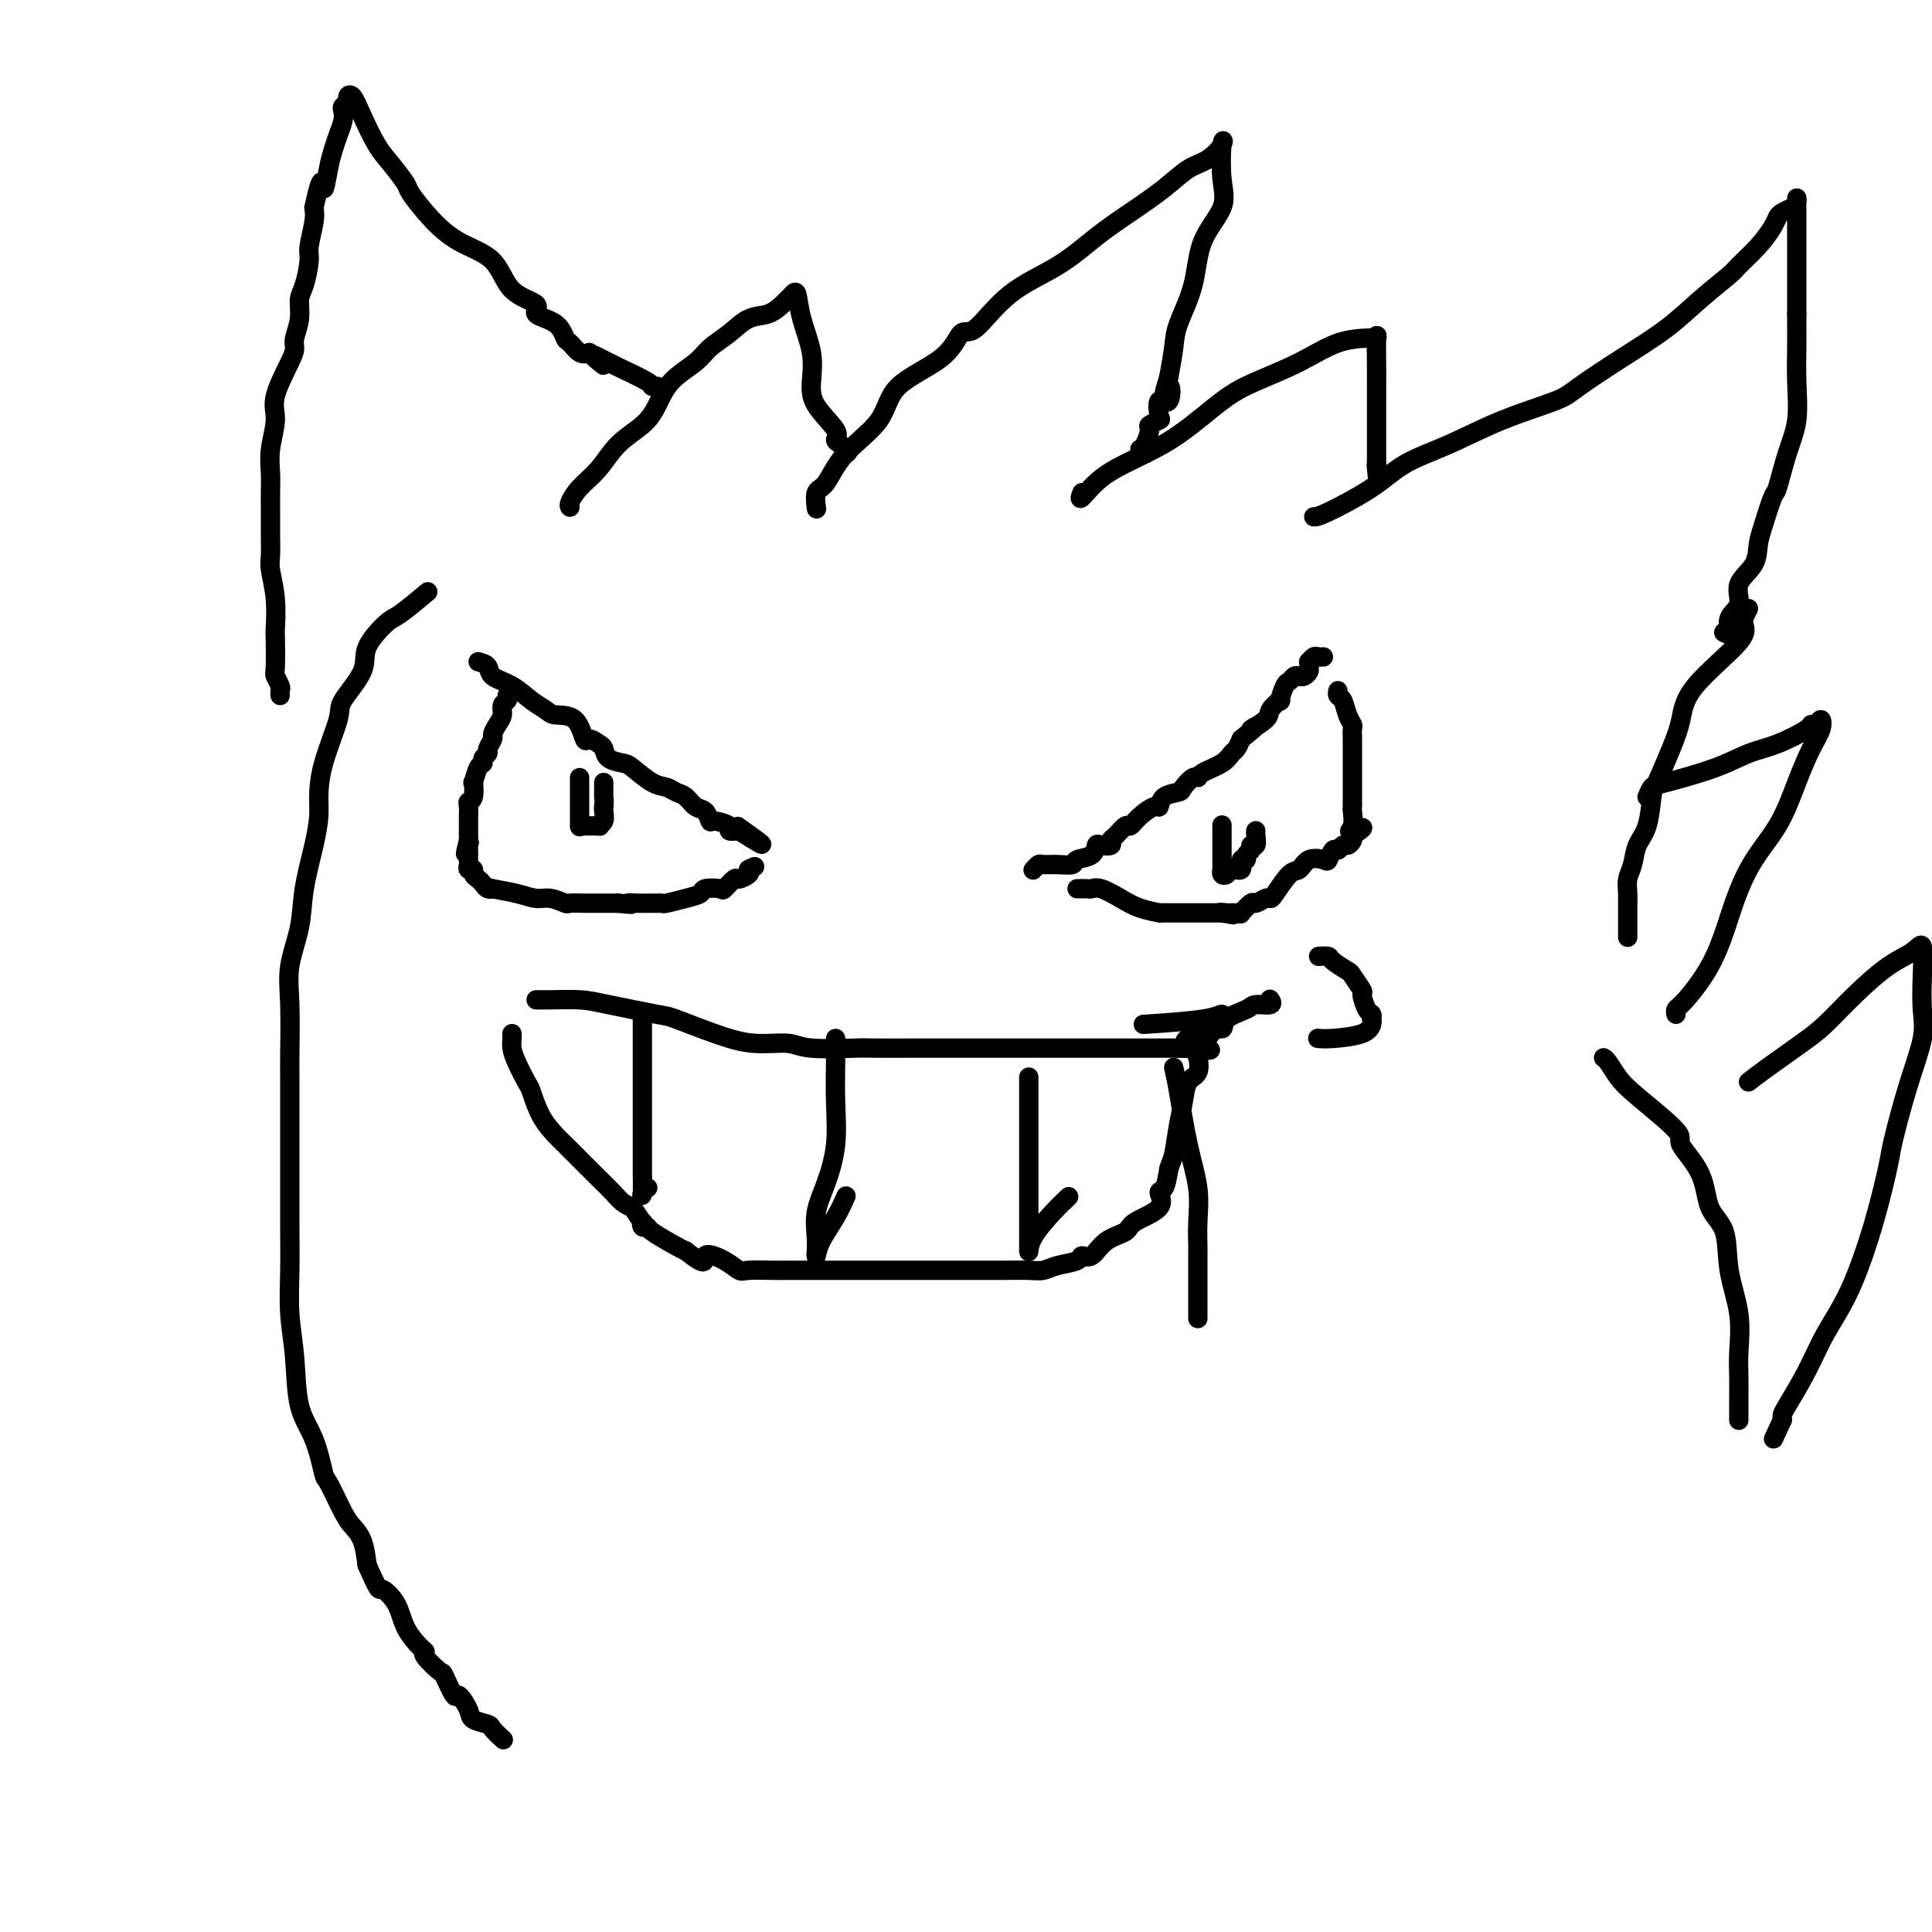 <svg viewBox='0 0 400 400' version='1.1' xmlns='http://www.w3.org/2000/svg' xmlns:xlink='http://www.w3.org/1999/xlink'><g fill='none' stroke='#000000' stroke-width='4' stroke-linecap='round' stroke-linejoin='round'><path d='M99,137c0.827,0.236 1.654,0.472 2,1c0.346,0.528 0.212,1.347 1,2c0.788,0.653 2.497,1.141 4,2c1.503,0.859 2.798,2.088 4,3c1.202,0.912 2.310,1.508 3,2c0.690,0.492 0.962,0.881 2,1c1.038,0.119 2.842,-0.033 4,1c1.158,1.033 1.670,3.250 2,4c0.330,0.750 0.477,0.033 1,0c0.523,-0.033 1.423,0.619 2,1c0.577,0.381 0.833,0.491 1,1c0.167,0.509 0.247,1.418 1,2c0.753,0.582 2.180,0.839 3,1c0.820,0.161 1.035,0.227 2,1c0.965,0.773 2.681,2.253 4,3c1.319,0.747 2.241,0.762 3,1c0.759,0.238 1.356,0.698 2,1c0.644,0.302 1.336,0.444 2,1c0.664,0.556 1.300,1.525 2,2c0.700,0.475 1.464,0.457 2,1c0.536,0.543 0.842,1.648 1,2c0.158,0.352 0.166,-0.050 1,0c0.834,0.050 2.494,0.552 3,1c0.506,0.448 -0.141,0.842 0,1c0.141,0.158 1.071,0.079 2,0'/><path d='M153,172c8.622,5.444 3.178,1.556 1,0c-2.178,-1.556 -1.089,-0.778 0,0'/><path d='M214,180c-0.101,0.114 -0.202,0.228 0,0c0.202,-0.228 0.706,-0.796 1,-1c0.294,-0.204 0.376,-0.042 1,0c0.624,0.042 1.788,-0.035 3,0c1.212,0.035 2.470,0.181 3,0c0.530,-0.181 0.332,-0.689 1,-1c0.668,-0.311 2.203,-0.427 3,-1c0.797,-0.573 0.857,-1.605 1,-2c0.143,-0.395 0.371,-0.152 1,0c0.629,0.152 1.660,0.214 2,0c0.340,-0.214 -0.009,-0.704 0,-1c0.009,-0.296 0.377,-0.399 1,-1c0.623,-0.601 1.501,-1.700 2,-2c0.499,-0.300 0.618,0.200 1,0c0.382,-0.200 1.027,-1.101 2,-2c0.973,-0.899 2.273,-1.798 3,-2c0.727,-0.202 0.881,0.292 1,0c0.119,-0.292 0.204,-1.370 1,-2c0.796,-0.630 2.305,-0.812 3,-1c0.695,-0.188 0.578,-0.382 1,-1c0.422,-0.618 1.384,-1.661 2,-2c0.616,-0.339 0.886,0.026 1,0c0.114,-0.026 0.072,-0.443 1,-1c0.928,-0.557 2.826,-1.252 4,-2c1.174,-0.748 1.624,-1.547 2,-2c0.376,-0.453 0.679,-0.558 1,-1c0.321,-0.442 0.661,-1.221 1,-2'/><path d='M257,153c5.074,-4.067 2.259,-2.236 2,-2c-0.259,0.236 2.039,-1.124 3,-2c0.961,-0.876 0.586,-1.267 1,-2c0.414,-0.733 1.616,-1.808 2,-2c0.384,-0.192 -0.052,0.498 0,0c0.052,-0.498 0.591,-2.185 1,-3c0.409,-0.815 0.688,-0.757 1,-1c0.312,-0.243 0.658,-0.786 1,-1c0.342,-0.214 0.680,-0.100 1,0c0.320,0.100 0.621,0.185 1,0c0.379,-0.185 0.837,-0.642 1,-1c0.163,-0.358 0.032,-0.618 0,-1c-0.032,-0.382 0.033,-0.887 0,-1c-0.033,-0.113 -0.166,0.166 0,0c0.166,-0.166 0.632,-0.776 1,-1c0.368,-0.224 0.637,-0.060 1,0c0.363,0.060 0.818,0.017 1,0c0.182,-0.017 0.091,-0.009 0,0'/><path d='M105,144c0.119,0.358 0.238,0.716 0,1c-0.238,0.284 -0.833,0.495 -1,1c-0.167,0.505 0.095,1.305 0,2c-0.095,0.695 -0.546,1.285 -1,2c-0.454,0.715 -0.910,1.553 -1,2c-0.090,0.447 0.187,0.502 0,1c-0.187,0.498 -0.837,1.441 -1,2c-0.163,0.559 0.163,0.736 0,1c-0.163,0.264 -0.814,0.614 -1,1c-0.186,0.386 0.095,0.807 0,1c-0.095,0.193 -0.565,0.156 -1,1c-0.435,0.844 -0.834,2.568 -1,3c-0.166,0.432 -0.097,-0.427 0,0c0.097,0.427 0.222,2.142 0,3c-0.222,0.858 -0.792,0.861 -1,1c-0.208,0.139 -0.056,0.414 0,1c0.056,0.586 0.015,1.484 0,2c-0.015,0.516 -0.004,0.649 0,1c0.004,0.351 0.001,0.919 0,1c-0.001,0.081 -0.000,-0.324 0,0c0.000,0.324 0.000,1.378 0,2c-0.000,0.622 -0.000,0.811 0,1'/><path d='M97,174c-1.238,4.880 -0.332,2.081 0,1c0.332,-1.081 0.089,-0.445 0,0c-0.089,0.445 -0.025,0.698 0,1c0.025,0.302 0.011,0.655 0,1c-0.011,0.345 -0.018,0.684 0,1c0.018,0.316 0.060,0.610 0,1c-0.060,0.390 -0.223,0.878 0,1c0.223,0.122 0.833,-0.121 1,0c0.167,0.121 -0.108,0.607 0,1c0.108,0.393 0.599,0.693 1,1c0.401,0.307 0.711,0.621 1,1c0.289,0.379 0.556,0.824 1,1c0.444,0.176 1.066,0.085 1,0c-0.066,-0.085 -0.819,-0.163 0,0c0.819,0.163 3.212,0.565 5,1c1.788,0.435 2.972,0.901 4,1c1.028,0.099 1.900,-0.170 3,0c1.100,0.170 2.427,0.778 3,1c0.573,0.222 0.390,0.060 1,0c0.610,-0.060 2.012,-0.016 3,0c0.988,0.016 1.560,0.004 2,0c0.440,-0.004 0.747,-0.001 1,0c0.253,0.001 0.453,0.000 1,0c0.547,-0.000 1.442,-0.000 2,0c0.558,0.000 0.779,0.000 1,0'/><path d='M128,187c4.517,0.464 2.309,0.124 2,0c-0.309,-0.124 1.280,-0.034 2,0c0.720,0.034 0.572,0.010 1,0c0.428,-0.010 1.433,-0.006 2,0c0.567,0.006 0.695,0.013 1,0c0.305,-0.013 0.786,-0.046 1,0c0.214,0.046 0.159,0.169 1,0c0.841,-0.169 2.577,-0.632 4,-1c1.423,-0.368 2.532,-0.642 3,-1c0.468,-0.358 0.295,-0.799 1,-1c0.705,-0.201 2.287,-0.162 3,0c0.713,0.162 0.556,0.447 1,0c0.444,-0.447 1.490,-1.625 2,-2c0.510,-0.375 0.483,0.053 1,0c0.517,-0.053 1.576,-0.587 2,-1c0.424,-0.413 0.212,-0.707 0,-1'/><path d='M155,180c2.167,-1.000 1.083,-0.500 0,0'/><path d='M223,184c0.767,-0.012 1.533,-0.025 2,0c0.467,0.025 0.634,0.087 1,0c0.366,-0.087 0.931,-0.325 2,0c1.069,0.325 2.643,1.211 4,2c1.357,0.789 2.496,1.479 4,2c1.504,0.521 3.373,0.872 4,1c0.627,0.128 0.013,0.034 0,0c-0.013,-0.034 0.574,-0.009 1,0c0.426,0.009 0.690,0.002 1,0c0.310,-0.002 0.664,-0.001 1,0c0.336,0.001 0.653,0.000 1,0c0.347,-0.000 0.723,-0.000 1,0c0.277,0.000 0.455,0.000 1,0c0.545,-0.000 1.458,-0.000 2,0c0.542,0.000 0.712,0.000 1,0c0.288,-0.000 0.693,-0.000 1,0c0.307,0.000 0.516,0.000 1,0c0.484,-0.000 1.242,-0.000 2,0'/><path d='M253,189c4.594,0.773 1.077,0.207 0,0c-1.077,-0.207 0.284,-0.053 1,0c0.716,0.053 0.787,0.006 1,0c0.213,-0.006 0.567,0.027 1,0c0.433,-0.027 0.946,-0.116 1,0c0.054,0.116 -0.350,0.437 0,0c0.350,-0.437 1.454,-1.634 2,-2c0.546,-0.366 0.534,0.097 1,0c0.466,-0.097 1.409,-0.756 2,-1c0.591,-0.244 0.828,-0.073 1,0c0.172,0.073 0.277,0.047 1,-1c0.723,-1.047 2.063,-3.116 3,-4c0.937,-0.884 1.469,-0.585 2,-1c0.531,-0.415 1.059,-1.546 2,-2c0.941,-0.454 2.294,-0.231 3,0c0.706,0.231 0.766,0.469 1,0c0.234,-0.469 0.641,-1.645 1,-2c0.359,-0.355 0.671,0.112 1,0c0.329,-0.112 0.676,-0.803 1,-1c0.324,-0.197 0.626,0.101 1,0c0.374,-0.101 0.821,-0.600 1,-1c0.179,-0.400 0.089,-0.700 0,-1'/><path d='M280,173c4.177,-2.686 1.119,-1.402 0,-1c-1.119,0.402 -0.300,-0.080 0,-1c0.300,-0.920 0.080,-2.279 0,-3c-0.080,-0.721 -0.022,-0.805 0,-1c0.022,-0.195 0.006,-0.503 0,-1c-0.006,-0.497 -0.002,-1.185 0,-2c0.002,-0.815 0.000,-1.759 0,-2c-0.000,-0.241 -0.000,0.220 0,0c0.000,-0.220 0.000,-1.120 0,-2c-0.000,-0.880 -0.000,-1.741 0,-2c0.000,-0.259 0.000,0.082 0,0c-0.000,-0.082 -0.000,-0.589 0,-1c0.000,-0.411 0.001,-0.725 0,-1c-0.001,-0.275 -0.003,-0.509 0,-1c0.003,-0.491 0.012,-1.238 0,-2c-0.012,-0.762 -0.046,-1.538 0,-2c0.046,-0.462 0.170,-0.611 0,-1c-0.170,-0.389 -0.634,-1.019 -1,-2c-0.366,-0.981 -0.634,-2.315 -1,-3c-0.366,-0.685 -0.829,-0.723 -1,-1c-0.171,-0.277 -0.049,-0.793 0,-1c0.049,-0.207 0.024,-0.103 0,0'/><path d='M120,161c-0.000,0.430 -0.000,0.860 0,1c0.000,0.140 0.000,-0.009 0,0c-0.000,0.009 -0.000,0.178 0,1c0.000,0.822 0.000,2.297 0,3c-0.000,0.703 -0.000,0.633 0,1c0.000,0.367 0.001,1.170 0,2c-0.001,0.830 -0.003,1.686 0,2c0.003,0.314 0.010,0.085 0,0c-0.010,-0.085 -0.037,-0.025 0,0c0.037,0.025 0.140,0.014 1,0c0.860,-0.014 2.479,-0.032 3,0c0.521,0.032 -0.057,0.114 0,0c0.057,-0.114 0.747,-0.422 1,-1c0.253,-0.578 0.068,-1.425 0,-2c-0.068,-0.575 -0.019,-0.879 0,-1c0.019,-0.121 0.010,-0.061 0,0'/><path d='M125,167c0.155,-1.023 0.041,-1.581 0,-2c-0.041,-0.419 -0.011,-0.701 0,-1c0.011,-0.299 0.003,-0.616 0,-1c-0.003,-0.384 -0.001,-0.834 0,-1c0.001,-0.166 0.000,-0.047 0,0c-0.000,0.047 -0.000,0.024 0,0'/><path d='M253,171c0.000,-0.168 0.000,-0.336 0,0c-0.000,0.336 -0.000,1.176 0,2c0.000,0.824 0.000,1.631 0,2c-0.000,0.369 -0.001,0.298 0,1c0.001,0.702 0.004,2.175 0,3c-0.004,0.825 -0.013,1.001 0,1c0.013,-0.001 0.050,-0.180 0,0c-0.050,0.180 -0.186,0.720 0,1c0.186,0.280 0.695,0.300 1,0c0.305,-0.300 0.406,-0.921 1,-1c0.594,-0.079 1.680,0.382 2,0c0.320,-0.382 -0.125,-1.609 0,-2c0.125,-0.391 0.822,0.055 1,0c0.178,-0.055 -0.163,-0.610 0,-1c0.163,-0.390 0.828,-0.616 1,-1c0.172,-0.384 -0.150,-0.928 0,-1c0.150,-0.072 0.771,0.327 1,0c0.229,-0.327 0.065,-1.379 0,-2c-0.065,-0.621 -0.033,-0.810 0,-1'/><path d='M58,144c-0.030,-0.366 -0.061,-0.733 0,-1c0.061,-0.267 0.212,-0.435 0,-1c-0.212,-0.565 -0.788,-1.528 -1,-2c-0.212,-0.472 -0.061,-0.455 0,-2c0.061,-1.545 0.030,-4.653 0,-6c-0.030,-1.347 -0.061,-0.932 0,-2c0.061,-1.068 0.212,-3.619 0,-6c-0.212,-2.381 -0.789,-4.594 -1,-6c-0.211,-1.406 -0.056,-2.006 0,-3c0.056,-0.994 0.014,-2.381 0,-4c-0.014,-1.619 0.001,-3.468 0,-5c-0.001,-1.532 -0.017,-2.745 0,-4c0.017,-1.255 0.067,-2.552 0,-4c-0.067,-1.448 -0.252,-3.046 0,-5c0.252,-1.954 0.942,-4.265 1,-6c0.058,-1.735 -0.516,-2.893 0,-5c0.516,-2.107 2.124,-5.163 3,-7c0.876,-1.837 1.022,-2.457 1,-3c-0.022,-0.543 -0.212,-1.010 0,-2c0.212,-0.990 0.826,-2.503 1,-4c0.174,-1.497 -0.093,-2.978 0,-4c0.093,-1.022 0.547,-1.586 1,-3c0.453,-1.414 0.905,-3.678 1,-5c0.095,-1.322 -0.167,-1.702 0,-3c0.167,-1.298 0.762,-3.514 1,-5c0.238,-1.486 0.119,-2.243 0,-3'/><path d='M65,43c1.798,-8.453 1.792,-4.586 2,-4c0.208,0.586 0.630,-2.109 1,-4c0.370,-1.891 0.686,-2.979 1,-4c0.314,-1.021 0.624,-1.975 1,-3c0.376,-1.025 0.818,-2.120 1,-3c0.182,-0.880 0.104,-1.545 0,-2c-0.104,-0.455 -0.233,-0.701 0,-1c0.233,-0.299 0.828,-0.653 1,-1c0.172,-0.347 -0.079,-0.688 0,-1c0.079,-0.312 0.487,-0.595 1,0c0.513,0.595 1.129,2.068 2,4c0.871,1.932 1.995,4.322 3,6c1.005,1.678 1.889,2.644 3,4c1.111,1.356 2.447,3.101 3,4c0.553,0.899 0.322,0.951 1,2c0.678,1.049 2.264,3.096 4,5c1.736,1.904 3.621,3.665 6,5c2.379,1.335 5.253,2.243 7,4c1.747,1.757 2.366,4.362 4,6c1.634,1.638 4.282,2.307 5,3c0.718,0.693 -0.495,1.408 0,2c0.495,0.592 2.699,1.059 4,2c1.301,0.941 1.699,2.355 2,3c0.301,0.645 0.504,0.520 1,1c0.496,0.480 1.285,1.566 2,2c0.715,0.434 1.358,0.217 2,0'/><path d='M122,73c5.311,4.579 2.087,2.026 1,1c-1.087,-1.026 -0.039,-0.524 1,0c1.039,0.524 2.068,1.068 4,2c1.932,0.932 4.766,2.250 6,3c1.234,0.750 0.867,0.933 1,1c0.133,0.067 0.767,0.018 1,0c0.233,-0.018 0.067,-0.005 0,0c-0.067,0.005 -0.033,0.003 0,0'/><path d='M118,105c-0.128,-0.171 -0.256,-0.341 0,-1c0.256,-0.659 0.898,-1.805 2,-3c1.102,-1.195 2.666,-2.437 4,-4c1.334,-1.563 2.437,-3.447 4,-5c1.563,-1.553 3.586,-2.775 5,-4c1.414,-1.225 2.219,-2.452 3,-4c0.781,-1.548 1.538,-3.417 3,-5c1.462,-1.583 3.630,-2.882 5,-4c1.370,-1.118 1.942,-2.057 3,-3c1.058,-0.943 2.602,-1.891 4,-3c1.398,-1.109 2.651,-2.378 4,-3c1.349,-0.622 2.794,-0.599 4,-1c1.206,-0.401 2.173,-1.228 3,-2c0.827,-0.772 1.514,-1.488 2,-2c0.486,-0.512 0.771,-0.820 1,0c0.229,0.820 0.402,2.769 1,5c0.598,2.231 1.620,4.744 2,7c0.380,2.256 0.119,4.253 0,6c-0.119,1.747 -0.095,3.242 1,5c1.095,1.758 3.260,3.778 4,5c0.740,1.222 0.054,1.647 0,2c-0.054,0.353 0.524,0.633 1,1c0.476,0.367 0.850,0.819 1,1c0.150,0.181 0.075,0.090 0,0'/><path d='M175,93c0.933,1.400 0.267,0.400 0,0c-0.267,-0.400 -0.133,-0.200 0,0'/><path d='M169,105c0.042,0.316 0.085,0.632 0,0c-0.085,-0.632 -0.296,-2.212 0,-3c0.296,-0.788 1.101,-0.785 2,-2c0.899,-1.215 1.893,-3.648 4,-6c2.107,-2.352 5.328,-4.625 7,-7c1.672,-2.375 1.797,-4.854 4,-7c2.203,-2.146 6.484,-3.958 9,-6c2.516,-2.042 3.266,-4.313 4,-5c0.734,-0.687 1.453,0.211 3,-1c1.547,-1.211 3.921,-4.532 7,-7c3.079,-2.468 6.861,-4.083 10,-6c3.139,-1.917 5.634,-4.137 8,-6c2.366,-1.863 4.603,-3.371 7,-5c2.397,-1.629 4.954,-3.381 7,-5c2.046,-1.619 3.581,-3.106 5,-4c1.419,-0.894 2.724,-1.196 4,-2c1.276,-0.804 2.524,-2.109 3,-3c0.476,-0.891 0.179,-1.368 0,0c-0.179,1.368 -0.241,4.582 0,7c0.241,2.418 0.783,4.042 0,6c-0.783,1.958 -2.892,4.251 -4,7c-1.108,2.749 -1.214,5.953 -2,9c-0.786,3.047 -2.250,5.936 -3,8c-0.750,2.064 -0.786,3.304 -1,5c-0.214,1.696 -0.607,3.848 -1,6'/><path d='M242,78c-1.734,5.673 -0.568,2.356 0,2c0.568,-0.356 0.537,2.248 0,3c-0.537,0.752 -1.579,-0.347 -2,0c-0.421,0.347 -0.221,2.142 0,3c0.221,0.858 0.462,0.780 0,1c-0.462,0.220 -1.627,0.739 -2,1c-0.373,0.261 0.044,0.266 0,1c-0.044,0.734 -0.550,2.198 -1,3c-0.450,0.802 -0.843,0.944 -1,1c-0.157,0.056 -0.079,0.028 0,0'/><path d='M224,102c-0.297,0.782 -0.594,1.563 0,1c0.594,-0.563 2.080,-2.471 4,-4c1.920,-1.529 4.275,-2.680 7,-4c2.725,-1.320 5.819,-2.809 9,-5c3.181,-2.191 6.450,-5.084 9,-7c2.550,-1.916 4.381,-2.853 7,-4c2.619,-1.147 6.026,-2.502 9,-4c2.974,-1.498 5.515,-3.138 8,-4c2.485,-0.862 4.915,-0.944 6,-1c1.085,-0.056 0.827,-0.086 1,0c0.173,0.086 0.778,0.286 1,0c0.222,-0.286 0.059,-1.059 0,0c-0.059,1.059 -0.016,3.951 0,6c0.016,2.049 0.004,3.257 0,5c-0.004,1.743 -0.001,4.022 0,6c0.001,1.978 0.000,3.654 0,5c-0.000,1.346 -0.000,2.362 0,3c0.000,0.638 0.000,0.896 0,1c-0.000,0.104 -0.000,0.052 0,0'/><path d='M285,96c0.311,4.267 0.089,1.933 0,1c-0.089,-0.933 -0.044,-0.467 0,0'/><path d='M272,107c0.406,0.016 0.812,0.031 3,-1c2.188,-1.031 6.158,-3.109 9,-5c2.842,-1.891 4.556,-3.595 7,-5c2.444,-1.405 5.620,-2.510 9,-4c3.380,-1.490 6.965,-3.366 11,-5c4.035,-1.634 8.520,-3.026 11,-4c2.480,-0.974 2.955,-1.529 5,-3c2.045,-1.471 5.659,-3.859 9,-6c3.341,-2.141 6.410,-4.035 9,-6c2.590,-1.965 4.701,-4.000 7,-6c2.299,-2.000 4.787,-3.964 6,-5c1.213,-1.036 1.150,-1.142 2,-2c0.850,-0.858 2.613,-2.468 4,-4c1.387,-1.532 2.400,-2.987 3,-4c0.600,-1.013 0.788,-1.583 1,-2c0.212,-0.417 0.449,-0.682 1,-1c0.551,-0.318 1.416,-0.690 2,-1c0.584,-0.310 0.889,-0.557 1,-1c0.111,-0.443 0.030,-1.083 0,-1c-0.030,0.083 -0.008,0.888 0,3c0.008,2.112 0.002,5.530 0,8c-0.002,2.470 -0.001,3.991 0,6c0.001,2.009 0.000,4.504 0,7'/><path d='M372,65c0.007,4.826 0.023,5.392 0,7c-0.023,1.608 -0.085,4.258 0,7c0.085,2.742 0.317,5.577 0,8c-0.317,2.423 -1.185,4.433 -2,7c-0.815,2.567 -1.578,5.691 -2,7c-0.422,1.309 -0.503,0.804 -1,2c-0.497,1.196 -1.409,4.095 -2,6c-0.591,1.905 -0.860,2.816 -1,4c-0.140,1.184 -0.152,2.640 -1,4c-0.848,1.360 -2.532,2.623 -3,4c-0.468,1.377 0.281,2.866 0,4c-0.281,1.134 -1.592,1.911 -2,3c-0.408,1.089 0.087,2.488 0,3c-0.087,0.512 -0.755,0.137 -1,0c-0.245,-0.137 -0.066,-0.037 0,0c0.066,0.037 0.019,0.011 0,0c-0.019,-0.011 -0.009,-0.005 0,0'/><path d='M362,126c-0.561,1.040 -1.122,2.081 -1,3c0.122,0.919 0.926,1.717 -1,4c-1.926,2.283 -6.582,6.050 -9,9c-2.418,2.950 -2.597,5.083 -3,7c-0.403,1.917 -1.029,3.618 -2,6c-0.971,2.382 -2.287,5.446 -3,7c-0.713,1.554 -0.822,1.599 -1,3c-0.178,1.401 -0.426,4.160 -1,6c-0.574,1.840 -1.474,2.762 -2,4c-0.526,1.238 -0.677,2.792 -1,4c-0.323,1.208 -0.819,2.070 -1,3c-0.181,0.930 -0.049,1.926 0,3c0.049,1.074 0.013,2.224 0,3c-0.013,0.776 -0.003,1.178 0,2c0.003,0.822 0.001,2.066 0,3c-0.001,0.934 -0.000,1.560 0,1c0.000,-0.560 0.000,-2.305 0,-4c-0.000,-1.695 -0.000,-3.342 0,-4c0.000,-0.658 0.000,-0.329 0,0'/><path d='M341,165c0.339,-0.801 0.678,-1.603 1,-2c0.322,-0.397 0.626,-0.390 3,-1c2.374,-0.610 6.817,-1.838 10,-3c3.183,-1.162 5.104,-2.257 7,-3c1.896,-0.743 3.765,-1.132 6,-2c2.235,-0.868 4.835,-2.214 6,-3c1.165,-0.786 0.895,-1.014 1,-1c0.105,0.014 0.583,0.268 1,0c0.417,-0.268 0.771,-1.057 1,-1c0.229,0.057 0.334,0.960 0,2c-0.334,1.040 -1.105,2.216 -2,4c-0.895,1.784 -1.912,4.175 -3,7c-1.088,2.825 -2.246,6.083 -4,9c-1.754,2.917 -4.105,5.492 -6,9c-1.895,3.508 -3.335,7.948 -4,10c-0.665,2.052 -0.557,1.716 -1,3c-0.443,1.284 -1.439,4.186 -3,7c-1.561,2.814 -3.686,5.538 -5,7c-1.314,1.462 -1.815,1.663 -2,2c-0.185,0.337 -0.053,0.811 0,1c0.053,0.189 0.026,0.095 0,0'/><path d='M332,219c0.253,0.151 0.505,0.303 1,1c0.495,0.697 1.232,1.941 2,3c0.768,1.059 1.566,1.935 4,4c2.434,2.065 6.505,5.319 8,7c1.495,1.681 0.413,1.790 1,3c0.587,1.210 2.844,3.520 4,6c1.156,2.480 1.210,5.128 2,7c0.790,1.872 2.317,2.968 3,5c0.683,2.032 0.523,5.000 1,8c0.477,3.000 1.592,6.032 2,9c0.408,2.968 0.109,5.871 0,8c-0.109,2.129 -0.029,3.482 0,5c0.029,1.518 0.008,3.201 0,4c-0.008,0.799 -0.002,0.714 0,1c0.002,0.286 0.001,0.943 0,2c-0.001,1.057 -0.000,2.515 0,2c0.000,-0.515 0.000,-3.004 0,-4c-0.000,-0.996 -0.000,-0.498 0,0'/><path d='M362,224c1.013,-0.786 2.027,-1.572 4,-3c1.973,-1.428 4.906,-3.498 7,-5c2.094,-1.502 3.349,-2.435 5,-4c1.651,-1.565 3.696,-3.762 6,-6c2.304,-2.238 4.865,-4.518 7,-6c2.135,-1.482 3.842,-2.165 5,-3c1.158,-0.835 1.766,-1.822 2,-1c0.234,0.822 0.094,3.453 0,6c-0.094,2.547 -0.142,5.011 0,7c0.142,1.989 0.476,3.505 0,6c-0.476,2.495 -1.760,5.971 -3,10c-1.240,4.029 -2.435,8.613 -3,11c-0.565,2.387 -0.499,2.579 -1,5c-0.501,2.421 -1.570,7.072 -3,12c-1.430,4.928 -3.220,10.132 -5,14c-1.780,3.868 -3.549,6.398 -5,9c-1.451,2.602 -2.585,5.275 -4,8c-1.415,2.725 -3.112,5.503 -4,7c-0.888,1.497 -0.968,1.713 -1,2c-0.032,0.287 -0.016,0.643 0,1'/><path d='M369,294c-3.167,6.833 -1.583,3.417 0,0'/><path d='M88,123c0.508,-0.425 1.016,-0.851 0,0c-1.016,0.851 -3.555,2.977 -5,4c-1.445,1.023 -1.796,0.943 -3,2c-1.204,1.057 -3.261,3.249 -4,5c-0.739,1.751 -0.160,3.059 -1,5c-0.840,1.941 -3.100,4.513 -4,6c-0.900,1.487 -0.439,1.888 -1,4c-0.561,2.112 -2.143,5.935 -3,9c-0.857,3.065 -0.988,5.373 -1,7c-0.012,1.627 0.094,2.572 0,4c-0.094,1.428 -0.389,3.338 -1,6c-0.611,2.662 -1.537,6.074 -2,9c-0.463,2.926 -0.464,5.365 -1,8c-0.536,2.635 -1.608,5.467 -2,8c-0.392,2.533 -0.105,4.768 0,8c0.105,3.232 0.028,7.461 0,10c-0.028,2.539 -0.007,3.389 0,5c0.007,1.611 0.001,3.982 0,7c-0.001,3.018 0.003,6.683 0,11c-0.003,4.317 -0.014,9.287 0,13c0.014,3.713 0.052,6.170 0,9c-0.052,2.830 -0.192,6.034 0,9c0.192,2.966 0.718,5.693 1,9c0.282,3.307 0.320,7.193 1,10c0.680,2.807 2.002,4.533 3,7c0.998,2.467 1.672,5.674 2,7c0.328,1.326 0.312,0.773 1,2c0.688,1.227 2.081,4.236 3,6c0.919,1.764 1.363,2.283 2,3c0.637,0.717 1.468,1.634 2,3c0.532,1.366 0.766,3.183 1,5'/><path d='M76,324c2.684,6.121 2.394,4.922 3,5c0.606,0.078 2.107,1.433 3,3c0.893,1.567 1.178,3.345 2,5c0.822,1.655 2.180,3.185 3,4c0.820,0.815 1.102,0.914 1,1c-0.102,0.086 -0.590,0.160 0,1c0.590,0.840 2.256,2.445 3,3c0.744,0.555 0.564,0.061 1,1c0.436,0.939 1.487,3.313 2,4c0.513,0.687 0.489,-0.312 1,0c0.511,0.312 1.556,1.933 2,3c0.444,1.067 0.287,1.578 1,2c0.713,0.422 2.296,0.754 3,1c0.704,0.246 0.529,0.406 1,1c0.471,0.594 1.588,1.621 2,2c0.412,0.379 0.118,0.108 0,0c-0.118,-0.108 -0.059,-0.054 0,0'/><path d='M111,207c0.694,0.015 1.389,0.030 3,0c1.611,-0.030 4.140,-0.104 6,0c1.860,0.104 3.051,0.386 6,1c2.949,0.614 7.658,1.561 10,2c2.342,0.439 2.319,0.370 4,1c1.681,0.630 5.067,1.959 8,3c2.933,1.041 5.414,1.796 8,2c2.586,0.204 5.279,-0.141 7,0c1.721,0.141 2.472,0.770 5,1c2.528,0.230 6.835,0.062 9,0c2.165,-0.062 2.189,-0.017 4,0c1.811,0.017 5.409,0.004 8,0c2.591,-0.004 4.176,-0.001 6,0c1.824,0.001 3.889,0.000 5,0c1.111,-0.000 1.268,-0.000 2,0c0.732,0.000 2.038,0.000 3,0c0.962,-0.000 1.579,-0.000 3,0c1.421,0.000 3.645,0.000 5,0c1.355,-0.000 1.840,-0.000 3,0c1.160,0.000 2.996,0.000 6,0c3.004,-0.000 7.175,-0.000 9,0c1.825,0.000 1.304,0.000 2,0c0.696,-0.000 2.609,-0.000 4,0c1.391,0.000 2.259,0.000 3,0c0.741,-0.000 1.355,-0.000 2,0c0.645,0.000 1.323,0.000 2,0'/><path d='M244,217c12.093,0.249 4.326,0.873 2,0c-2.326,-0.873 0.789,-3.243 3,-4c2.211,-0.757 3.518,0.099 4,0c0.482,-0.099 0.140,-1.155 1,-2c0.860,-0.845 2.924,-1.481 4,-2c1.076,-0.519 1.165,-0.923 2,-1c0.835,-0.077 2.417,0.171 3,0c0.583,-0.171 0.167,-0.763 0,-1c-0.167,-0.237 -0.083,-0.118 0,0'/><path d='M273,198c0.819,-0.054 1.639,-0.109 2,0c0.361,0.109 0.264,0.380 1,1c0.736,0.620 2.305,1.588 3,2c0.695,0.412 0.516,0.267 1,1c0.484,0.733 1.632,2.344 2,3c0.368,0.656 -0.045,0.357 0,1c0.045,0.643 0.549,2.227 1,3c0.451,0.773 0.851,0.736 1,1c0.149,0.264 0.049,0.831 0,1c-0.049,0.169 -0.045,-0.060 0,0c0.045,0.060 0.131,0.408 0,1c-0.131,0.592 -0.478,1.427 -2,2c-1.522,0.573 -4.217,0.885 -6,1c-1.783,0.115 -2.652,0.033 -3,0c-0.348,-0.033 -0.174,-0.016 0,0'/><path d='M106,214c0.016,0.257 0.031,0.513 0,1c-0.031,0.487 -0.109,1.203 0,2c0.109,0.797 0.403,1.674 1,3c0.597,1.326 1.495,3.102 2,4c0.505,0.898 0.617,0.919 1,2c0.383,1.081 1.036,3.223 2,5c0.964,1.777 2.240,3.190 3,4c0.760,0.810 1.004,1.018 2,2c0.996,0.982 2.744,2.737 4,4c1.256,1.263 2.019,2.034 3,3c0.981,0.966 2.179,2.127 3,3c0.821,0.873 1.264,1.459 2,2c0.736,0.541 1.765,1.039 2,1c0.235,-0.039 -0.325,-0.613 0,0c0.325,0.613 1.536,2.414 2,3c0.464,0.586 0.180,-0.043 0,0c-0.180,0.043 -0.255,0.757 0,1c0.255,0.243 0.842,0.013 1,0c0.158,-0.013 -0.111,0.189 1,1c1.111,0.811 3.603,2.232 5,3c1.397,0.768 1.698,0.884 2,1'/><path d='M142,259c4.885,3.911 3.598,1.689 4,1c0.402,-0.689 2.492,0.155 4,1c1.508,0.845 2.433,1.690 3,2c0.567,0.310 0.778,0.083 2,0c1.222,-0.083 3.457,-0.022 5,0c1.543,0.022 2.393,0.006 3,0c0.607,-0.006 0.971,-0.002 2,0c1.029,0.002 2.724,0.000 4,0c1.276,-0.000 2.132,-0.000 3,0c0.868,0.000 1.747,0.000 3,0c1.253,-0.000 2.880,-0.000 4,0c1.120,0.000 1.734,0.000 3,0c1.266,-0.000 3.185,-0.000 4,0c0.815,0.000 0.527,0.000 2,0c1.473,-0.000 4.709,-0.000 7,0c2.291,0.000 3.639,0.001 5,0c1.361,-0.001 2.736,-0.003 4,0c1.264,0.003 2.416,0.012 4,0c1.584,-0.012 3.600,-0.046 5,0c1.400,0.046 2.185,0.173 3,0c0.815,-0.173 1.662,-0.644 3,-1c1.338,-0.356 3.168,-0.595 4,-1c0.832,-0.405 0.666,-0.975 1,-1c0.334,-0.025 1.166,0.497 2,0c0.834,-0.497 1.669,-2.011 3,-3c1.331,-0.989 3.158,-1.453 4,-2c0.842,-0.547 0.698,-1.177 2,-2c1.302,-0.823 4.050,-1.839 5,-3c0.950,-1.161 0.102,-2.466 0,-3c-0.102,-0.534 0.542,-0.295 1,-1c0.458,-0.705 0.729,-2.352 1,-4'/><path d='M242,242c0.489,-1.618 0.713,-1.664 1,-3c0.287,-1.336 0.638,-3.963 1,-6c0.362,-2.037 0.737,-3.486 1,-5c0.263,-1.514 0.416,-3.094 1,-4c0.584,-0.906 1.600,-1.139 2,-2c0.400,-0.861 0.183,-2.350 0,-3c-0.183,-0.650 -0.333,-0.460 0,-1c0.333,-0.540 1.148,-1.809 2,-3c0.852,-1.191 1.741,-2.302 2,-3c0.259,-0.698 -0.111,-0.982 0,-1c0.111,-0.018 0.704,0.230 1,0c0.296,-0.230 0.296,-0.938 0,-1c-0.296,-0.062 -0.887,0.522 -4,1c-3.113,0.478 -8.746,0.851 -11,1c-2.254,0.149 -1.127,0.075 0,0'/><path d='M133,210c-0.000,0.691 -0.000,1.383 0,3c0.000,1.617 0.000,4.160 0,6c-0.000,1.840 -0.000,2.976 0,5c0.000,2.024 0.000,4.935 0,7c-0.000,2.065 -0.001,3.282 0,5c0.001,1.718 0.004,3.935 0,5c-0.004,1.065 -0.015,0.979 0,2c0.015,1.021 0.056,3.150 0,4c-0.056,0.850 -0.207,0.421 0,0c0.207,-0.421 0.774,-0.835 1,-1c0.226,-0.165 0.113,-0.083 0,0'/><path d='M173,215c0.012,1.426 0.024,2.852 0,5c-0.024,2.148 -0.083,5.019 0,8c0.083,2.981 0.310,6.073 0,9c-0.310,2.927 -1.155,5.690 -2,8c-0.845,2.310 -1.689,4.167 -2,6c-0.311,1.833 -0.088,3.643 0,5c0.088,1.357 0.041,2.261 0,3c-0.041,0.739 -0.077,1.311 0,1c0.077,-0.311 0.268,-1.506 1,-3c0.732,-1.494 2.005,-3.287 3,-5c0.995,-1.713 1.713,-3.347 2,-4c0.287,-0.653 0.144,-0.327 0,0'/><path d='M213,223c-0.000,1.169 -0.000,2.339 0,5c0.000,2.661 0.000,6.814 0,9c-0.000,2.186 -0.000,2.406 0,4c0.000,1.594 0.001,4.564 0,7c-0.001,2.436 -0.002,4.339 0,6c0.002,1.661 0.008,3.079 0,4c-0.008,0.921 -0.030,1.346 0,1c0.030,-0.346 0.111,-1.464 1,-3c0.889,-1.536 2.585,-3.490 4,-5c1.415,-1.510 2.547,-2.574 3,-3c0.453,-0.426 0.226,-0.213 0,0'/><path d='M243,221c0.257,1.094 0.514,2.188 1,5c0.486,2.812 1.202,7.343 2,11c0.798,3.657 1.678,6.441 2,9c0.322,2.559 0.086,4.892 0,7c-0.086,2.108 -0.023,3.992 0,5c0.023,1.008 0.006,1.141 0,2c-0.006,0.859 -0.002,2.444 0,3c0.002,0.556 0.000,0.084 0,1c-0.000,0.916 -0.000,3.219 0,4c0.000,0.781 0.000,0.041 0,0c-0.000,-0.041 -0.000,0.616 0,1c0.000,0.384 0.000,0.495 0,1c-0.000,0.505 -0.000,1.405 0,2c0.000,0.595 0.000,0.884 0,1c-0.000,0.116 -0.000,0.058 0,0'/></g>
</svg>
